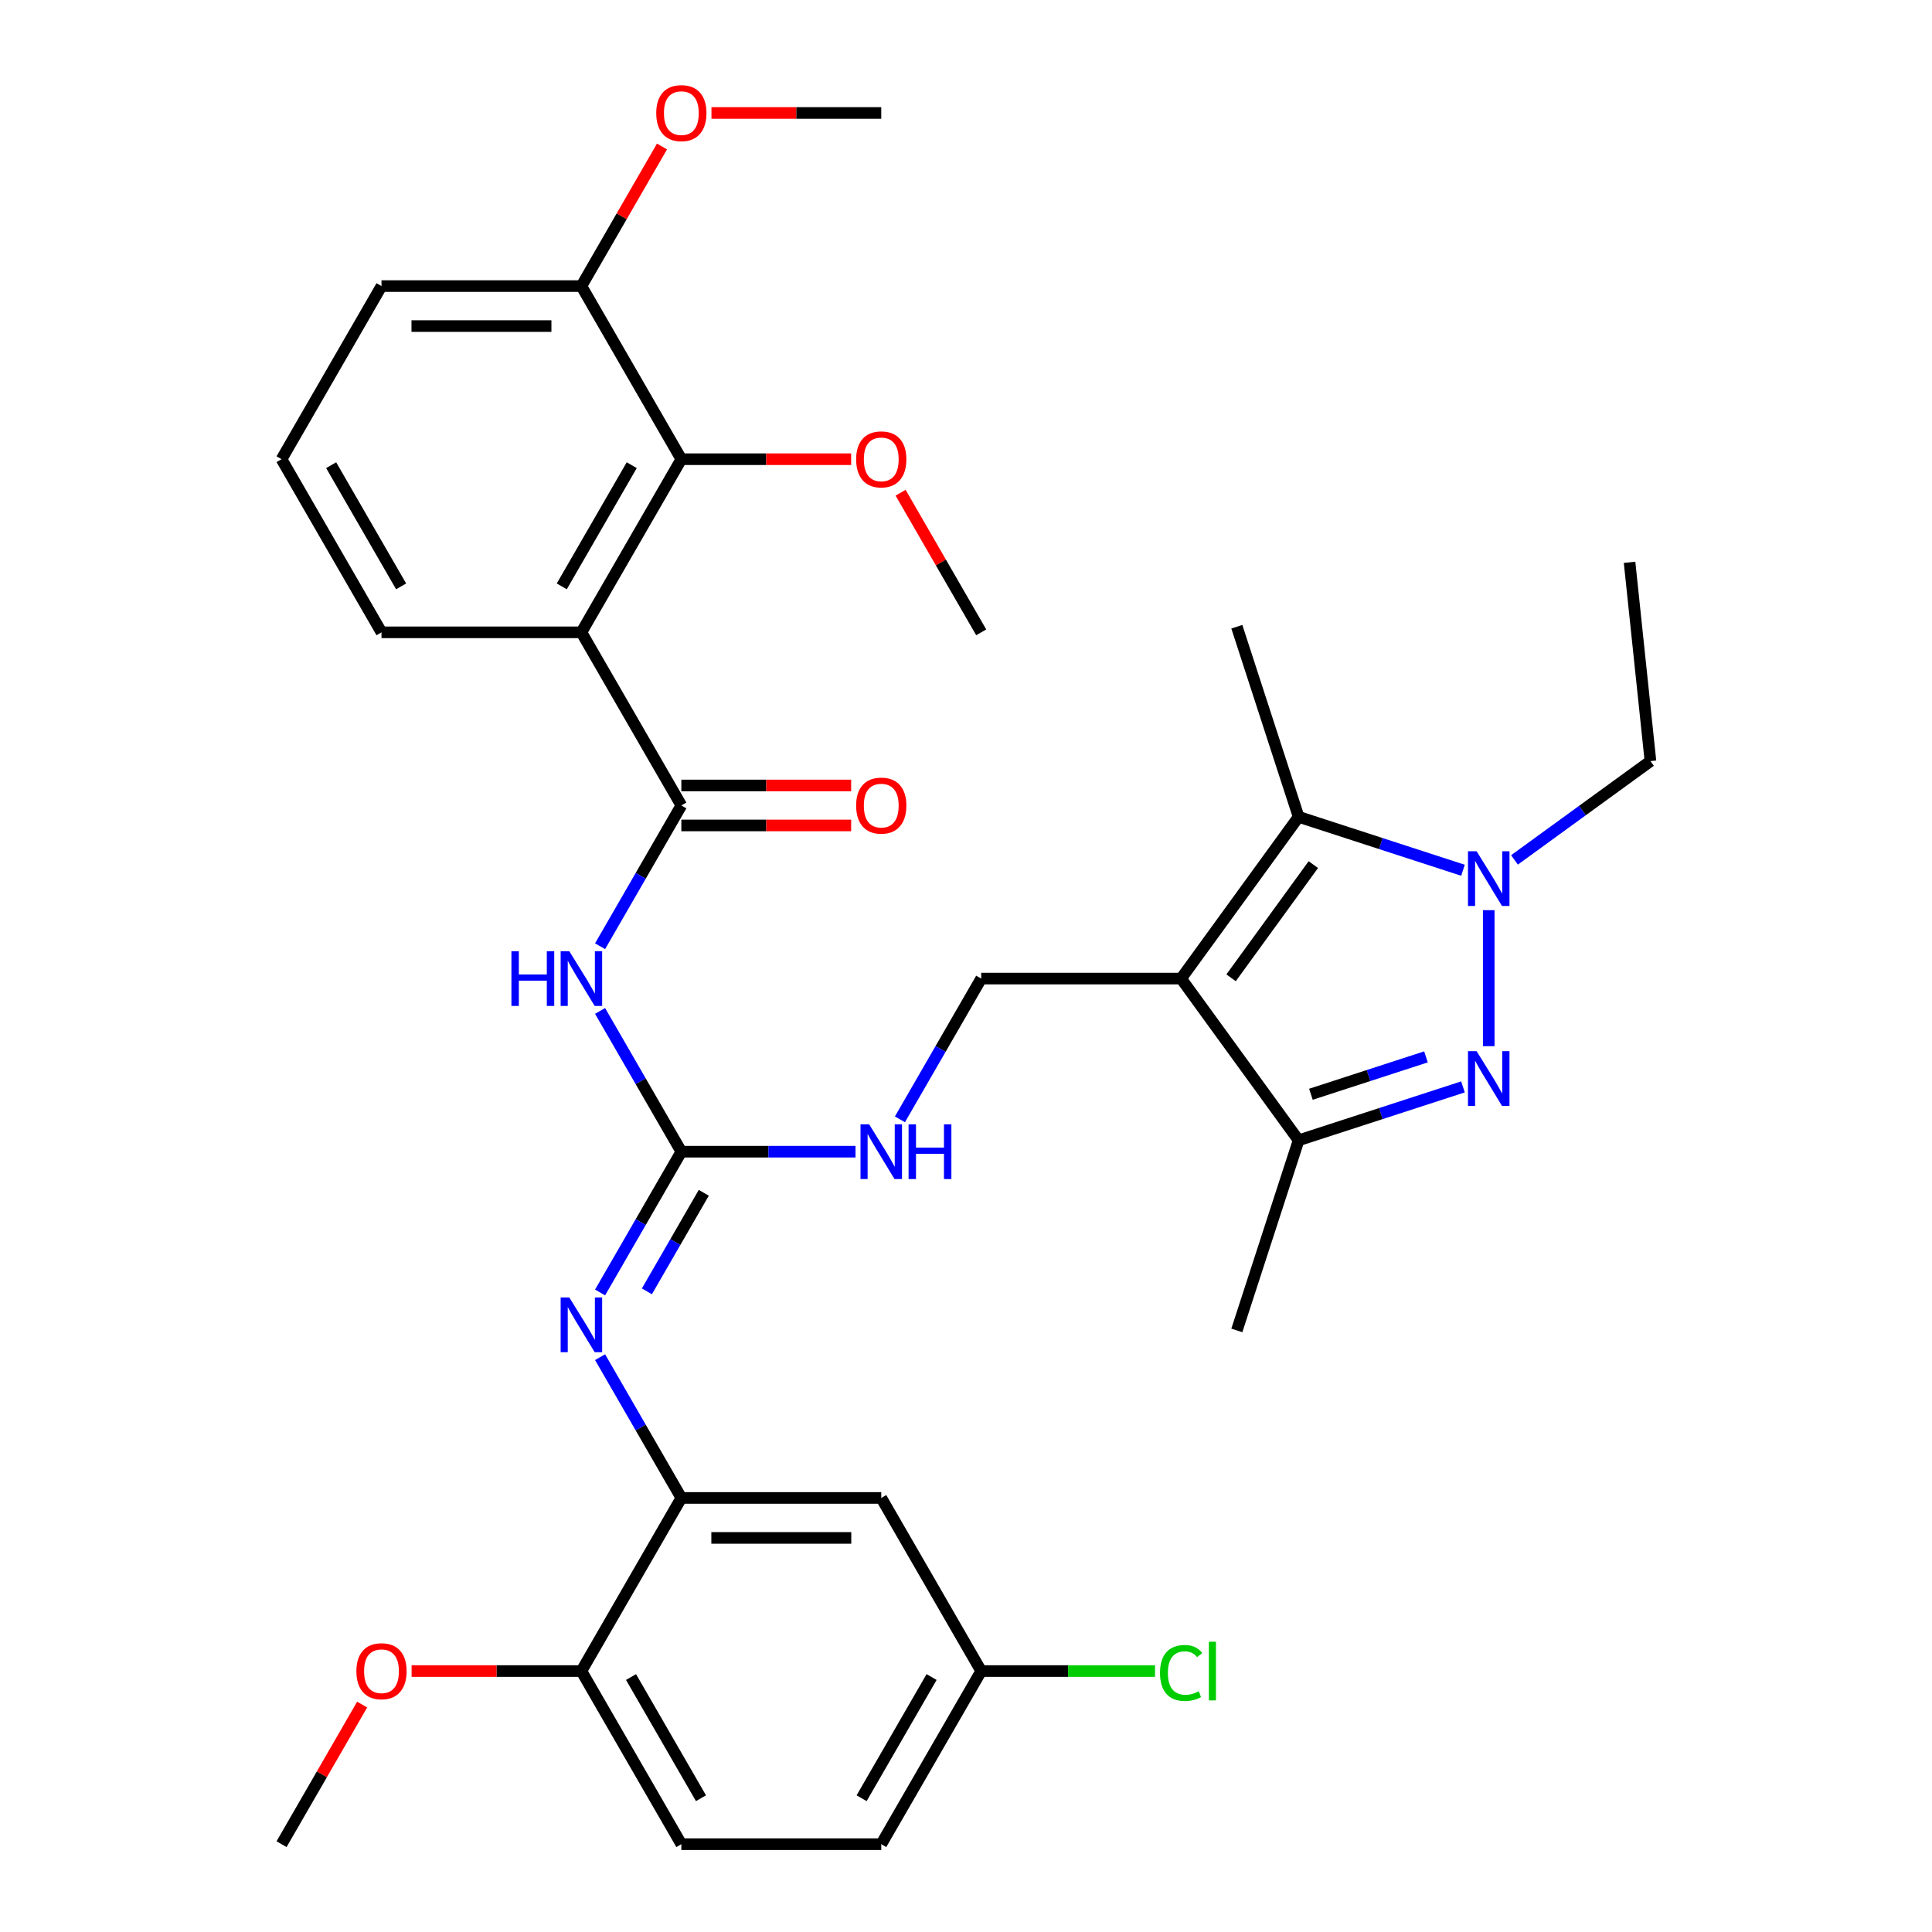 <?xml version='1.0' encoding='iso-8859-1'?>
<svg version='1.1' baseProfile='full'
              xmlns='http://www.w3.org/2000/svg'
                      xmlns:rdkit='http://www.rdkit.org/xml'
                      xmlns:xlink='http://www.w3.org/1999/xlink'
                  xml:space='preserve'
width='1000px' height='1000px' viewBox='0 0 1000 1000'>
<!-- END OF HEADER -->
<rect style='opacity:1.0;fill:#FFFFFF;stroke:none' width='1000' height='1000' x='0' y='0'> </rect>
<path class='bond-2' d='M 611.341,506.508 L 672.159,422.799' style='fill:none;fill-rule:evenodd;stroke:#000000;stroke-width:6px;stroke-linecap:butt;stroke-linejoin:miter;stroke-opacity:1' />
<path class='bond-2' d='M 637.205,506.115 L 679.778,447.519' style='fill:none;fill-rule:evenodd;stroke:#000000;stroke-width:6px;stroke-linecap:butt;stroke-linejoin:miter;stroke-opacity:1' />
<path class='bond-6' d='M 611.341,506.508 L 672.159,590.217' style='fill:none;fill-rule:evenodd;stroke:#000000;stroke-width:6px;stroke-linecap:butt;stroke-linejoin:miter;stroke-opacity:1' />
<path class='bond-11' d='M 611.341,506.508 L 507.871,506.508' style='fill:none;fill-rule:evenodd;stroke:#000000;stroke-width:6px;stroke-linecap:butt;stroke-linejoin:miter;stroke-opacity:1' />
<path class='bond-0' d='M 757.238,562.573 L 714.698,576.395' style='fill:none;fill-rule:evenodd;stroke:#0000FF;stroke-width:6px;stroke-linecap:butt;stroke-linejoin:miter;stroke-opacity:1' />
<path class='bond-0' d='M 714.698,576.395 L 672.159,590.217' style='fill:none;fill-rule:evenodd;stroke:#000000;stroke-width:6px;stroke-linecap:butt;stroke-linejoin:miter;stroke-opacity:1' />
<path class='bond-0' d='M 738.081,547.038 L 708.304,556.714' style='fill:none;fill-rule:evenodd;stroke:#0000FF;stroke-width:6px;stroke-linecap:butt;stroke-linejoin:miter;stroke-opacity:1' />
<path class='bond-0' d='M 708.304,556.714 L 678.526,566.389' style='fill:none;fill-rule:evenodd;stroke:#000000;stroke-width:6px;stroke-linecap:butt;stroke-linejoin:miter;stroke-opacity:1' />
<path class='bond-34' d='M 770.565,541.496 L 770.565,471.101' style='fill:none;fill-rule:evenodd;stroke:#0000FF;stroke-width:6px;stroke-linecap:butt;stroke-linejoin:miter;stroke-opacity:1' />
<path class='bond-1' d='M 757.238,450.443 L 714.698,436.621' style='fill:none;fill-rule:evenodd;stroke:#0000FF;stroke-width:6px;stroke-linecap:butt;stroke-linejoin:miter;stroke-opacity:1' />
<path class='bond-1' d='M 714.698,436.621 L 672.159,422.799' style='fill:none;fill-rule:evenodd;stroke:#000000;stroke-width:6px;stroke-linecap:butt;stroke-linejoin:miter;stroke-opacity:1' />
<path class='bond-20' d='M 783.891,445.09 L 819.082,419.523' style='fill:none;fill-rule:evenodd;stroke:#0000FF;stroke-width:6px;stroke-linecap:butt;stroke-linejoin:miter;stroke-opacity:1' />
<path class='bond-20' d='M 819.082,419.523 L 854.274,393.955' style='fill:none;fill-rule:evenodd;stroke:#000000;stroke-width:6px;stroke-linecap:butt;stroke-linejoin:miter;stroke-opacity:1' />
<path class='bond-22' d='M 672.159,422.799 L 640.185,324.393' style='fill:none;fill-rule:evenodd;stroke:#000000;stroke-width:6px;stroke-linecap:butt;stroke-linejoin:miter;stroke-opacity:1' />
<path class='bond-3' d='M 352.666,416.9 L 331.633,453.331' style='fill:none;fill-rule:evenodd;stroke:#000000;stroke-width:6px;stroke-linecap:butt;stroke-linejoin:miter;stroke-opacity:1' />
<path class='bond-3' d='M 331.633,453.331 L 310.6,489.761' style='fill:none;fill-rule:evenodd;stroke:#0000FF;stroke-width:6px;stroke-linecap:butt;stroke-linejoin:miter;stroke-opacity:1' />
<path class='bond-4' d='M 352.666,416.9 L 300.931,327.293' style='fill:none;fill-rule:evenodd;stroke:#000000;stroke-width:6px;stroke-linecap:butt;stroke-linejoin:miter;stroke-opacity:1' />
<path class='bond-14' d='M 352.666,427.247 L 396.608,427.247' style='fill:none;fill-rule:evenodd;stroke:#000000;stroke-width:6px;stroke-linecap:butt;stroke-linejoin:miter;stroke-opacity:1' />
<path class='bond-14' d='M 396.608,427.247 L 440.549,427.247' style='fill:none;fill-rule:evenodd;stroke:#FF0000;stroke-width:6px;stroke-linecap:butt;stroke-linejoin:miter;stroke-opacity:1' />
<path class='bond-14' d='M 352.666,406.553 L 396.608,406.553' style='fill:none;fill-rule:evenodd;stroke:#000000;stroke-width:6px;stroke-linecap:butt;stroke-linejoin:miter;stroke-opacity:1' />
<path class='bond-14' d='M 396.608,406.553 L 440.549,406.553' style='fill:none;fill-rule:evenodd;stroke:#FF0000;stroke-width:6px;stroke-linecap:butt;stroke-linejoin:miter;stroke-opacity:1' />
<path class='bond-9' d='M 300.931,327.293 L 352.666,237.685' style='fill:none;fill-rule:evenodd;stroke:#000000;stroke-width:6px;stroke-linecap:butt;stroke-linejoin:miter;stroke-opacity:1' />
<path class='bond-9' d='M 290.77,303.505 L 326.984,240.779' style='fill:none;fill-rule:evenodd;stroke:#000000;stroke-width:6px;stroke-linecap:butt;stroke-linejoin:miter;stroke-opacity:1' />
<path class='bond-21' d='M 300.931,327.293 L 197.461,327.293' style='fill:none;fill-rule:evenodd;stroke:#000000;stroke-width:6px;stroke-linecap:butt;stroke-linejoin:miter;stroke-opacity:1' />
<path class='bond-5' d='M 310.6,523.255 L 331.633,559.685' style='fill:none;fill-rule:evenodd;stroke:#0000FF;stroke-width:6px;stroke-linecap:butt;stroke-linejoin:miter;stroke-opacity:1' />
<path class='bond-5' d='M 331.633,559.685 L 352.666,596.115' style='fill:none;fill-rule:evenodd;stroke:#000000;stroke-width:6px;stroke-linecap:butt;stroke-linejoin:miter;stroke-opacity:1' />
<path class='bond-26' d='M 672.159,590.217 L 640.185,688.622' style='fill:none;fill-rule:evenodd;stroke:#000000;stroke-width:6px;stroke-linecap:butt;stroke-linejoin:miter;stroke-opacity:1' />
<path class='bond-7' d='M 352.666,596.115 L 397.738,596.115' style='fill:none;fill-rule:evenodd;stroke:#000000;stroke-width:6px;stroke-linecap:butt;stroke-linejoin:miter;stroke-opacity:1' />
<path class='bond-7' d='M 397.738,596.115 L 442.809,596.115' style='fill:none;fill-rule:evenodd;stroke:#0000FF;stroke-width:6px;stroke-linecap:butt;stroke-linejoin:miter;stroke-opacity:1' />
<path class='bond-8' d='M 352.666,596.115 L 331.633,632.546' style='fill:none;fill-rule:evenodd;stroke:#000000;stroke-width:6px;stroke-linecap:butt;stroke-linejoin:miter;stroke-opacity:1' />
<path class='bond-8' d='M 331.633,632.546 L 310.6,668.976' style='fill:none;fill-rule:evenodd;stroke:#0000FF;stroke-width:6px;stroke-linecap:butt;stroke-linejoin:miter;stroke-opacity:1' />
<path class='bond-8' d='M 364.278,617.391 L 349.555,642.893' style='fill:none;fill-rule:evenodd;stroke:#000000;stroke-width:6px;stroke-linecap:butt;stroke-linejoin:miter;stroke-opacity:1' />
<path class='bond-8' d='M 349.555,642.893 L 334.831,668.394' style='fill:none;fill-rule:evenodd;stroke:#0000FF;stroke-width:6px;stroke-linecap:butt;stroke-linejoin:miter;stroke-opacity:1' />
<path class='bond-10' d='M 310.6,702.47 L 331.633,738.9' style='fill:none;fill-rule:evenodd;stroke:#0000FF;stroke-width:6px;stroke-linecap:butt;stroke-linejoin:miter;stroke-opacity:1' />
<path class='bond-10' d='M 331.633,738.9 L 352.666,775.33' style='fill:none;fill-rule:evenodd;stroke:#000000;stroke-width:6px;stroke-linecap:butt;stroke-linejoin:miter;stroke-opacity:1' />
<path class='bond-16' d='M 352.666,237.685 L 300.931,148.078' style='fill:none;fill-rule:evenodd;stroke:#000000;stroke-width:6px;stroke-linecap:butt;stroke-linejoin:miter;stroke-opacity:1' />
<path class='bond-19' d='M 352.666,237.685 L 396.608,237.685' style='fill:none;fill-rule:evenodd;stroke:#000000;stroke-width:6px;stroke-linecap:butt;stroke-linejoin:miter;stroke-opacity:1' />
<path class='bond-19' d='M 396.608,237.685 L 440.549,237.685' style='fill:none;fill-rule:evenodd;stroke:#FF0000;stroke-width:6px;stroke-linecap:butt;stroke-linejoin:miter;stroke-opacity:1' />
<path class='bond-13' d='M 352.666,775.33 L 456.136,775.33' style='fill:none;fill-rule:evenodd;stroke:#000000;stroke-width:6px;stroke-linecap:butt;stroke-linejoin:miter;stroke-opacity:1' />
<path class='bond-13' d='M 368.187,796.024 L 440.616,796.024' style='fill:none;fill-rule:evenodd;stroke:#000000;stroke-width:6px;stroke-linecap:butt;stroke-linejoin:miter;stroke-opacity:1' />
<path class='bond-15' d='M 352.666,775.33 L 300.931,864.938' style='fill:none;fill-rule:evenodd;stroke:#000000;stroke-width:6px;stroke-linecap:butt;stroke-linejoin:miter;stroke-opacity:1' />
<path class='bond-12' d='M 507.871,506.508 L 486.838,542.938' style='fill:none;fill-rule:evenodd;stroke:#000000;stroke-width:6px;stroke-linecap:butt;stroke-linejoin:miter;stroke-opacity:1' />
<path class='bond-12' d='M 486.838,542.938 L 465.805,579.369' style='fill:none;fill-rule:evenodd;stroke:#0000FF;stroke-width:6px;stroke-linecap:butt;stroke-linejoin:miter;stroke-opacity:1' />
<path class='bond-18' d='M 456.136,775.33 L 507.871,864.938' style='fill:none;fill-rule:evenodd;stroke:#000000;stroke-width:6px;stroke-linecap:butt;stroke-linejoin:miter;stroke-opacity:1' />
<path class='bond-17' d='M 300.931,864.938 L 352.666,954.545' style='fill:none;fill-rule:evenodd;stroke:#000000;stroke-width:6px;stroke-linecap:butt;stroke-linejoin:miter;stroke-opacity:1' />
<path class='bond-17' d='M 326.613,868.032 L 362.827,930.757' style='fill:none;fill-rule:evenodd;stroke:#000000;stroke-width:6px;stroke-linecap:butt;stroke-linejoin:miter;stroke-opacity:1' />
<path class='bond-25' d='M 300.931,864.938 L 256.99,864.938' style='fill:none;fill-rule:evenodd;stroke:#000000;stroke-width:6px;stroke-linecap:butt;stroke-linejoin:miter;stroke-opacity:1' />
<path class='bond-25' d='M 256.99,864.938 L 213.048,864.938' style='fill:none;fill-rule:evenodd;stroke:#FF0000;stroke-width:6px;stroke-linecap:butt;stroke-linejoin:miter;stroke-opacity:1' />
<path class='bond-27' d='M 300.931,148.078 L 321.791,111.947' style='fill:none;fill-rule:evenodd;stroke:#000000;stroke-width:6px;stroke-linecap:butt;stroke-linejoin:miter;stroke-opacity:1' />
<path class='bond-27' d='M 321.791,111.947 L 342.651,75.817' style='fill:none;fill-rule:evenodd;stroke:#FF0000;stroke-width:6px;stroke-linecap:butt;stroke-linejoin:miter;stroke-opacity:1' />
<path class='bond-36' d='M 300.931,148.078 L 197.461,148.078' style='fill:none;fill-rule:evenodd;stroke:#000000;stroke-width:6px;stroke-linecap:butt;stroke-linejoin:miter;stroke-opacity:1' />
<path class='bond-36' d='M 285.411,168.772 L 212.982,168.772' style='fill:none;fill-rule:evenodd;stroke:#000000;stroke-width:6px;stroke-linecap:butt;stroke-linejoin:miter;stroke-opacity:1' />
<path class='bond-23' d='M 352.666,954.545 L 456.136,954.545' style='fill:none;fill-rule:evenodd;stroke:#000000;stroke-width:6px;stroke-linecap:butt;stroke-linejoin:miter;stroke-opacity:1' />
<path class='bond-24' d='M 507.871,864.938 L 552.853,864.938' style='fill:none;fill-rule:evenodd;stroke:#000000;stroke-width:6px;stroke-linecap:butt;stroke-linejoin:miter;stroke-opacity:1' />
<path class='bond-24' d='M 552.853,864.938 L 597.834,864.938' style='fill:none;fill-rule:evenodd;stroke:#00CC00;stroke-width:6px;stroke-linecap:butt;stroke-linejoin:miter;stroke-opacity:1' />
<path class='bond-35' d='M 507.871,864.938 L 456.136,954.545' style='fill:none;fill-rule:evenodd;stroke:#000000;stroke-width:6px;stroke-linecap:butt;stroke-linejoin:miter;stroke-opacity:1' />
<path class='bond-35' d='M 482.189,868.032 L 445.975,930.757' style='fill:none;fill-rule:evenodd;stroke:#000000;stroke-width:6px;stroke-linecap:butt;stroke-linejoin:miter;stroke-opacity:1' />
<path class='bond-30' d='M 466.151,255.032 L 487.011,291.162' style='fill:none;fill-rule:evenodd;stroke:#FF0000;stroke-width:6px;stroke-linecap:butt;stroke-linejoin:miter;stroke-opacity:1' />
<path class='bond-30' d='M 487.011,291.162 L 507.871,327.293' style='fill:none;fill-rule:evenodd;stroke:#000000;stroke-width:6px;stroke-linecap:butt;stroke-linejoin:miter;stroke-opacity:1' />
<path class='bond-33' d='M 854.274,393.955 L 843.458,291.052' style='fill:none;fill-rule:evenodd;stroke:#000000;stroke-width:6px;stroke-linecap:butt;stroke-linejoin:miter;stroke-opacity:1' />
<path class='bond-28' d='M 197.461,327.293 L 145.726,237.685' style='fill:none;fill-rule:evenodd;stroke:#000000;stroke-width:6px;stroke-linecap:butt;stroke-linejoin:miter;stroke-opacity:1' />
<path class='bond-28' d='M 207.623,303.505 L 171.408,240.779' style='fill:none;fill-rule:evenodd;stroke:#000000;stroke-width:6px;stroke-linecap:butt;stroke-linejoin:miter;stroke-opacity:1' />
<path class='bond-32' d='M 187.446,882.285 L 166.586,918.415' style='fill:none;fill-rule:evenodd;stroke:#FF0000;stroke-width:6px;stroke-linecap:butt;stroke-linejoin:miter;stroke-opacity:1' />
<path class='bond-32' d='M 166.586,918.415 L 145.726,954.545' style='fill:none;fill-rule:evenodd;stroke:#000000;stroke-width:6px;stroke-linecap:butt;stroke-linejoin:miter;stroke-opacity:1' />
<path class='bond-31' d='M 368.253,58.47 L 412.195,58.47' style='fill:none;fill-rule:evenodd;stroke:#FF0000;stroke-width:6px;stroke-linecap:butt;stroke-linejoin:miter;stroke-opacity:1' />
<path class='bond-31' d='M 412.195,58.47 L 456.136,58.47' style='fill:none;fill-rule:evenodd;stroke:#000000;stroke-width:6px;stroke-linecap:butt;stroke-linejoin:miter;stroke-opacity:1' />
<path class='bond-29' d='M 145.726,237.685 L 197.461,148.078' style='fill:none;fill-rule:evenodd;stroke:#000000;stroke-width:6px;stroke-linecap:butt;stroke-linejoin:miter;stroke-opacity:1' />
<path  class='atom-1' d='M 764.305 544.083
L 773.585 559.083
Q 774.505 560.563, 775.985 563.243
Q 777.465 565.923, 777.545 566.083
L 777.545 544.083
L 781.305 544.083
L 781.305 572.403
L 777.425 572.403
L 767.465 556.003
Q 766.305 554.083, 765.065 551.883
Q 763.865 549.683, 763.505 549.003
L 763.505 572.403
L 759.825 572.403
L 759.825 544.083
L 764.305 544.083
' fill='#0000FF'/>
<path  class='atom-2' d='M 764.305 440.613
L 773.585 455.613
Q 774.505 457.093, 775.985 459.773
Q 777.465 462.453, 777.545 462.613
L 777.545 440.613
L 781.305 440.613
L 781.305 468.933
L 777.425 468.933
L 767.465 452.533
Q 766.305 450.613, 765.065 448.413
Q 763.865 446.213, 763.505 445.533
L 763.505 468.933
L 759.825 468.933
L 759.825 440.613
L 764.305 440.613
' fill='#0000FF'/>
<path  class='atom-6' d='M 264.711 492.348
L 268.551 492.348
L 268.551 504.388
L 283.031 504.388
L 283.031 492.348
L 286.871 492.348
L 286.871 520.668
L 283.031 520.668
L 283.031 507.588
L 268.551 507.588
L 268.551 520.668
L 264.711 520.668
L 264.711 492.348
' fill='#0000FF'/>
<path  class='atom-6' d='M 294.671 492.348
L 303.951 507.348
Q 304.871 508.828, 306.351 511.508
Q 307.831 514.188, 307.911 514.348
L 307.911 492.348
L 311.671 492.348
L 311.671 520.668
L 307.791 520.668
L 297.831 504.268
Q 296.671 502.348, 295.431 500.148
Q 294.231 497.948, 293.871 497.268
L 293.871 520.668
L 290.191 520.668
L 290.191 492.348
L 294.671 492.348
' fill='#0000FF'/>
<path  class='atom-9' d='M 294.671 671.563
L 303.951 686.563
Q 304.871 688.043, 306.351 690.723
Q 307.831 693.403, 307.911 693.563
L 307.911 671.563
L 311.671 671.563
L 311.671 699.883
L 307.791 699.883
L 297.831 683.483
Q 296.671 681.563, 295.431 679.363
Q 294.231 677.163, 293.871 676.483
L 293.871 699.883
L 290.191 699.883
L 290.191 671.563
L 294.671 671.563
' fill='#0000FF'/>
<path  class='atom-13' d='M 449.876 581.955
L 459.156 596.955
Q 460.076 598.435, 461.556 601.115
Q 463.036 603.795, 463.116 603.955
L 463.116 581.955
L 466.876 581.955
L 466.876 610.275
L 462.996 610.275
L 453.036 593.875
Q 451.876 591.955, 450.636 589.755
Q 449.436 587.555, 449.076 586.875
L 449.076 610.275
L 445.396 610.275
L 445.396 581.955
L 449.876 581.955
' fill='#0000FF'/>
<path  class='atom-13' d='M 470.276 581.955
L 474.116 581.955
L 474.116 593.995
L 488.596 593.995
L 488.596 581.955
L 492.436 581.955
L 492.436 610.275
L 488.596 610.275
L 488.596 597.195
L 474.116 597.195
L 474.116 610.275
L 470.276 610.275
L 470.276 581.955
' fill='#0000FF'/>
<path  class='atom-15' d='M 443.136 416.98
Q 443.136 410.18, 446.496 406.38
Q 449.856 402.58, 456.136 402.58
Q 462.416 402.58, 465.776 406.38
Q 469.136 410.18, 469.136 416.98
Q 469.136 423.86, 465.736 427.78
Q 462.336 431.66, 456.136 431.66
Q 449.896 431.66, 446.496 427.78
Q 443.136 423.9, 443.136 416.98
M 456.136 428.46
Q 460.456 428.46, 462.776 425.58
Q 465.136 422.66, 465.136 416.98
Q 465.136 411.42, 462.776 408.62
Q 460.456 405.78, 456.136 405.78
Q 451.816 405.78, 449.456 408.58
Q 447.136 411.38, 447.136 416.98
Q 447.136 422.7, 449.456 425.58
Q 451.816 428.46, 456.136 428.46
' fill='#FF0000'/>
<path  class='atom-20' d='M 443.136 237.765
Q 443.136 230.965, 446.496 227.165
Q 449.856 223.365, 456.136 223.365
Q 462.416 223.365, 465.776 227.165
Q 469.136 230.965, 469.136 237.765
Q 469.136 244.645, 465.736 248.565
Q 462.336 252.445, 456.136 252.445
Q 449.896 252.445, 446.496 248.565
Q 443.136 244.685, 443.136 237.765
M 456.136 249.245
Q 460.456 249.245, 462.776 246.365
Q 465.136 243.445, 465.136 237.765
Q 465.136 232.205, 462.776 229.405
Q 460.456 226.565, 456.136 226.565
Q 451.816 226.565, 449.456 229.365
Q 447.136 232.165, 447.136 237.765
Q 447.136 243.485, 449.456 246.365
Q 451.816 249.245, 456.136 249.245
' fill='#FF0000'/>
<path  class='atom-25' d='M 600.421 865.918
Q 600.421 858.878, 603.701 855.198
Q 607.021 851.478, 613.301 851.478
Q 619.141 851.478, 622.261 855.598
L 619.621 857.758
Q 617.341 854.758, 613.301 854.758
Q 609.021 854.758, 606.741 857.638
Q 604.501 860.478, 604.501 865.918
Q 604.501 871.518, 606.821 874.398
Q 609.181 877.278, 613.741 877.278
Q 616.861 877.278, 620.501 875.398
L 621.621 878.398
Q 620.141 879.358, 617.901 879.918
Q 615.661 880.478, 613.181 880.478
Q 607.021 880.478, 603.701 876.718
Q 600.421 872.958, 600.421 865.918
' fill='#00CC00'/>
<path  class='atom-25' d='M 625.701 849.758
L 629.381 849.758
L 629.381 880.118
L 625.701 880.118
L 625.701 849.758
' fill='#00CC00'/>
<path  class='atom-26' d='M 184.461 865.018
Q 184.461 858.218, 187.821 854.418
Q 191.181 850.618, 197.461 850.618
Q 203.741 850.618, 207.101 854.418
Q 210.461 858.218, 210.461 865.018
Q 210.461 871.898, 207.061 875.818
Q 203.661 879.698, 197.461 879.698
Q 191.221 879.698, 187.821 875.818
Q 184.461 871.938, 184.461 865.018
M 197.461 876.498
Q 201.781 876.498, 204.101 873.618
Q 206.461 870.698, 206.461 865.018
Q 206.461 859.458, 204.101 856.658
Q 201.781 853.818, 197.461 853.818
Q 193.141 853.818, 190.781 856.618
Q 188.461 859.418, 188.461 865.018
Q 188.461 870.738, 190.781 873.618
Q 193.141 876.498, 197.461 876.498
' fill='#FF0000'/>
<path  class='atom-28' d='M 339.666 58.55
Q 339.666 51.75, 343.026 47.95
Q 346.386 44.15, 352.666 44.15
Q 358.946 44.15, 362.306 47.95
Q 365.666 51.75, 365.666 58.55
Q 365.666 65.43, 362.266 69.35
Q 358.866 73.23, 352.666 73.23
Q 346.426 73.23, 343.026 69.35
Q 339.666 65.47, 339.666 58.55
M 352.666 70.03
Q 356.986 70.03, 359.306 67.15
Q 361.666 64.23, 361.666 58.55
Q 361.666 52.99, 359.306 50.19
Q 356.986 47.35, 352.666 47.35
Q 348.346 47.35, 345.986 50.15
Q 343.666 52.95, 343.666 58.55
Q 343.666 64.27, 345.986 67.15
Q 348.346 70.03, 352.666 70.03
' fill='#FF0000'/>
</svg>
